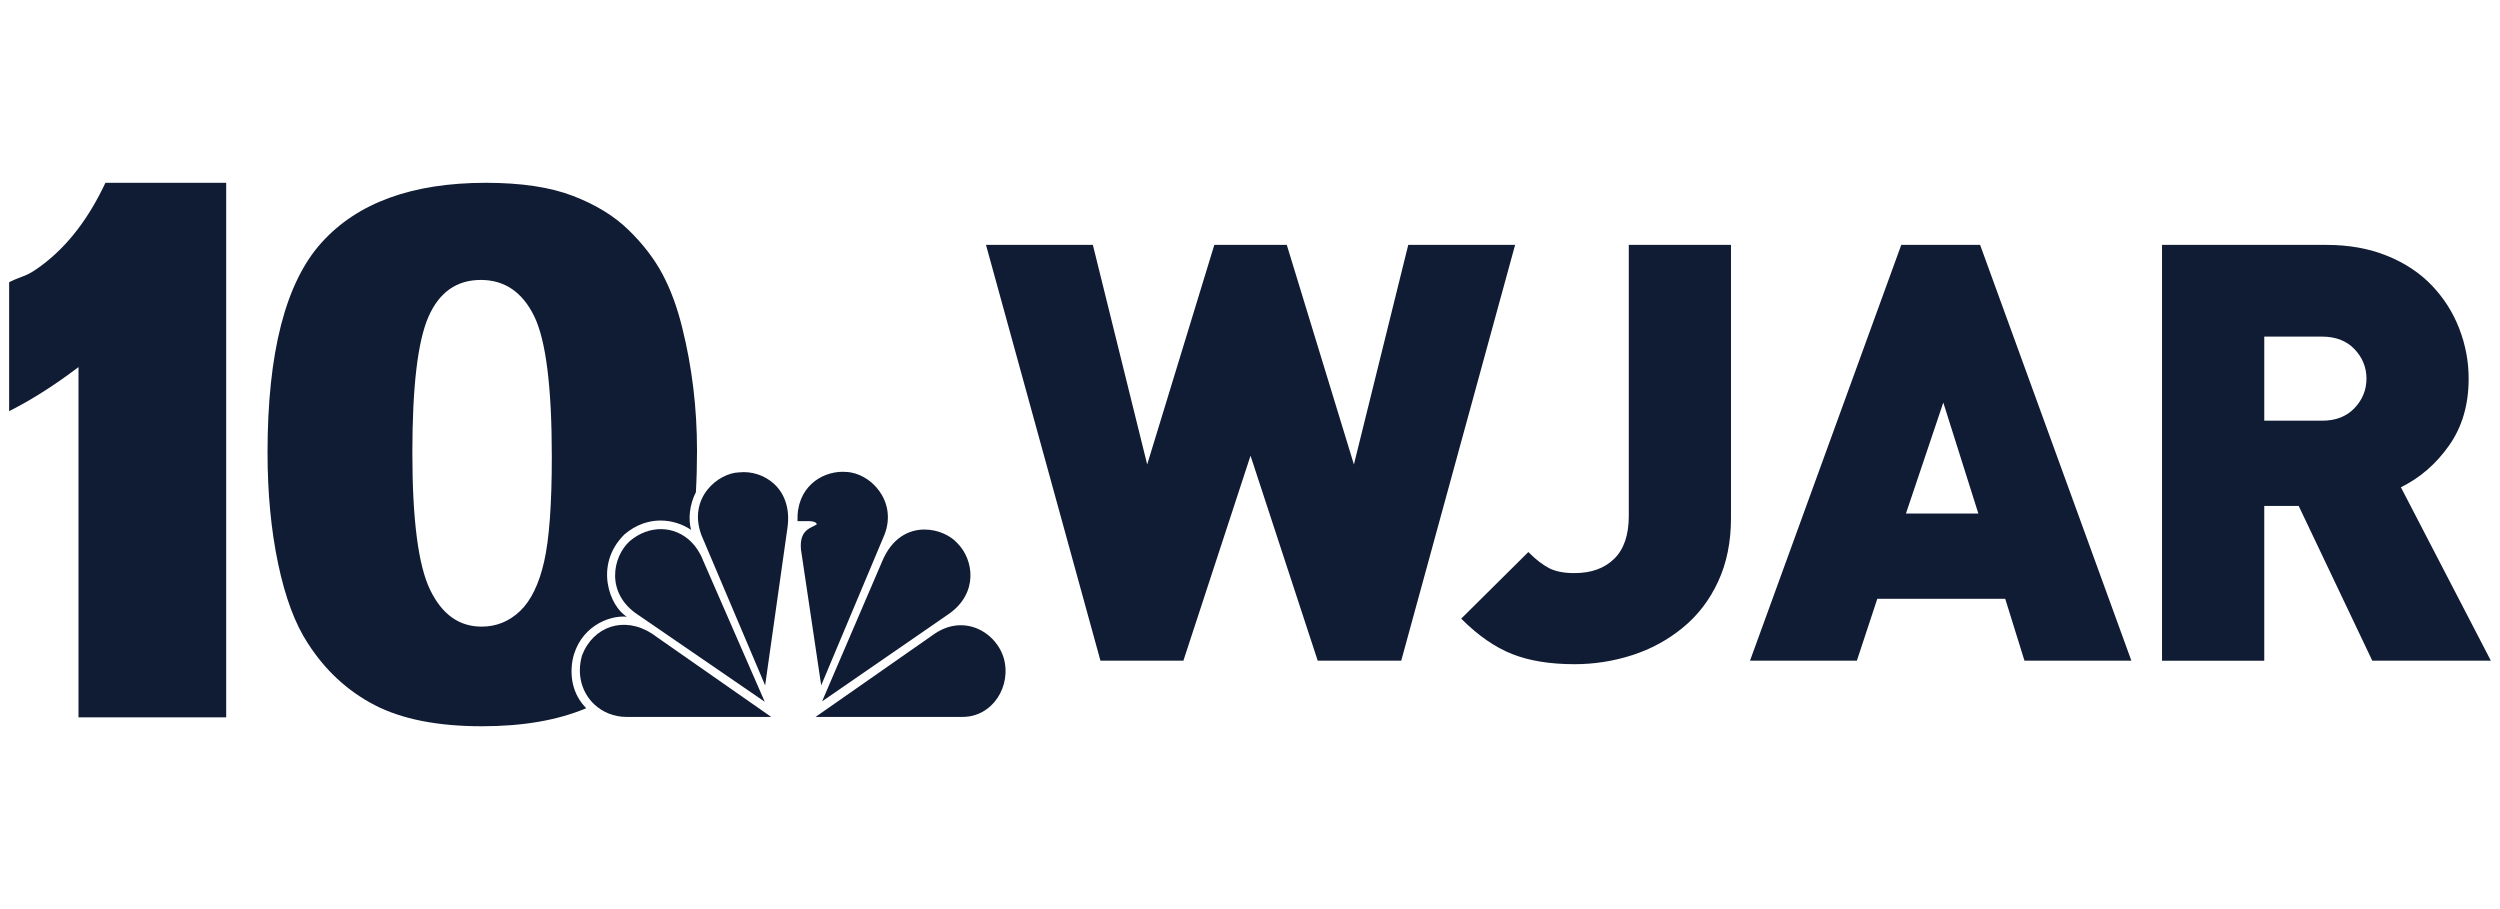 <?xml version="1.0" encoding="utf-8"?>
<!-- Generator: Adobe Illustrator 24.1.0, SVG Export Plug-In . SVG Version: 6.00 Build 0)  -->
<svg version="1.1" id="Layer_1" xmlns="http://www.w3.org/2000/svg" xmlns:xlink="http://www.w3.org/1999/xlink" x="0px" y="0px"
	 viewBox="0 0 165 60" style="enable-background:new 0 0 165 60;" xml:space="preserve">
<style type="text/css">
	.st0{fill:none;}
	.st1{fill:#101c34;}
</style>
<rect class="st0" width="165" height="60"/>
<g>
	<path class="st1" d="M2.697,17.556c-1.027,0.756-1.065,0.569-2.094,1.067v8.513c1.476-0.742,3.001-1.712,4.578-2.909v23.116h9.748
		V12.066H6.958C5.931,14.244,4.583,16.164,2.697,17.556z"/>
	<path class="st1" d="M37.785,43.579c0.428-2.164,2.362-2.99,3.586-2.877c-1.111-0.658-2.191-3.397-0.171-5.42
		c1.563-1.341,3.356-1.027,4.41-0.312c-0.19-0.715-0.106-1.66,0.32-2.487v-0.003c0.049-0.875,0.073-1.788,0.073-2.741
		c0-2.806-0.325-5.504-0.972-8.091c-0.33-1.357-0.767-2.543-1.311-3.562c-0.544-1.018-1.289-1.988-2.237-2.909
		c-0.945-0.924-2.167-1.671-3.668-2.248c-1.498-0.577-3.413-0.864-5.748-0.864c-4.859,0-8.475,1.316-10.848,3.952
		c-2.373,2.633-3.562,7.248-3.562,13.841c0,2.682,0.233,5.13,0.699,7.346c0.466,2.216,1.116,3.963,1.953,5.241
		c1.151,1.796,2.625,3.161,4.423,4.093c1.799,0.929,4.155,1.395,7.075,1.395c2.714,0,5.008-0.398,6.885-1.192
		C37.97,46.016,37.555,44.941,37.785,43.579z M35.911,37.075c-0.339,1.482-0.867,2.565-1.585,3.253
		c-0.718,0.685-1.566,1.029-2.543,1.029c-1.482,0-2.614-0.81-3.394-2.427c-0.783-1.614-1.173-4.632-1.173-9.05
		c0-4.369,0.355-7.362,1.065-8.977c0.71-1.617,1.861-2.427,3.456-2.427c1.56,0,2.73,0.794,3.513,2.378
		c0.78,1.585,1.17,4.681,1.17,9.285C36.42,33.28,36.25,35.591,35.911,37.075z"/>
	<polygon class="st1" points="92.945,16.161 89.358,30.655 84.927,16.161 80.146,16.161 75.715,30.655 72.128,16.161 65.075,16.161 
		72.63,43.606 78.104,43.606 82.535,30.076 86.969,43.606 92.481,43.606 99.998,16.161 	"/>
	<path class="st1" d="M107.501,34.047c0,1.26-0.322,2.205-0.964,2.833c-0.642,0.631-1.517,0.945-2.622,0.945
		c-0.693,0-1.251-0.108-1.677-0.328c-0.423-0.219-0.88-0.572-1.368-1.062l-4.431,4.396c1.102,1.105,2.221,1.883,3.353,2.332
		c1.129,0.45,2.506,0.674,4.123,0.674c1.311,0,2.584-0.2,3.816-0.599c1.235-0.398,2.346-1.002,3.334-1.812
		c0.989-0.807,1.766-1.823,2.332-3.045c0.566-1.219,0.848-2.614,0.848-4.182v-18.04h-6.745V34.047z"/>
	<path class="st1" d="M125.484,16.161L115.5,43.606h7.053l1.349-4.085h8.443l1.27,4.085h7.056l-9.984-27.444H125.484z
		 M125.793,33.892l2.465-7.322l2.313,7.322H125.793z"/>
	<path class="st1" d="M158.459,32.159c1.26-0.618,2.321-1.536,3.18-2.757c0.861-1.219,1.292-2.69,1.292-4.412
		c0-1.13-0.206-2.229-0.618-3.296c-0.409-1.065-1.013-2.015-1.809-2.852c-0.799-0.834-1.788-1.49-2.969-1.964
		c-1.184-0.477-2.506-0.715-3.971-0.715h-10.87v27.444h6.747V33.391h2.273l4.857,10.214h7.825L158.459,32.159z M155.396,26.937
		c-0.525,0.553-1.241,0.829-2.14,0.829h-3.814v-5.55h3.814c0.899,0,1.614,0.276,2.14,0.826c0.526,0.555,0.791,1.203,0.791,1.948
		S155.921,26.384,155.396,26.937z"/>
	<path class="st1" d="M41.567,35.71c-1.165,1.056-1.59,3.451,0.512,4.848l1.79,1.227l6.604,4.532l-4.068-9.323
		c-0.195-0.504-0.469-0.918-0.796-1.241C44.516,34.672,42.84,34.635,41.567,35.71z"/>
	<path class="st1" d="M48.793,31.176c-1.365,0.03-3.413,1.652-2.503,4.133l4.209,9.927l1.479-10.442
		C52.32,32.202,50.359,31.005,48.793,31.176z"/>
	<path class="st1" d="M58.379,35.282c0.856-2.221-0.94-4.077-2.53-4.133c-0.076-0.005-0.149-0.011-0.228-0.011
		c-1.43,0-3.066,1.037-2.985,3.259h0.794c0,0,0.425,0,0.485,0.2c-0.314,0.257-1.167,0.29-1.054,1.655l1.338,8.982L58.379,35.282z"/>
	<path class="st1" d="M54.257,46.29l8.391-5.788c1.934-1.373,1.622-3.565,0.539-4.651c-0.452-0.509-1.287-0.902-2.17-0.902
		c-1.043,0-2.159,0.553-2.806,2.129L54.257,46.29z"/>
	<path class="st1" d="M63.417,41.265c-0.553,0-1.135,0.165-1.709,0.547l-7.879,5.504h9.702c1.991,0,3.269-2.053,2.701-3.936
		C65.85,42.197,64.723,41.265,63.417,41.265z"/>
	<path class="st1" d="M43.018,41.812c-1.82-1.17-3.868-0.488-4.607,1.455c-0.371,1.314,0.027,2.489,0.823,3.231
		c0.55,0.512,1.295,0.818,2.107,0.818h9.559l-7.267-5.073L43.018,41.812z"/>
</g>
</svg>
